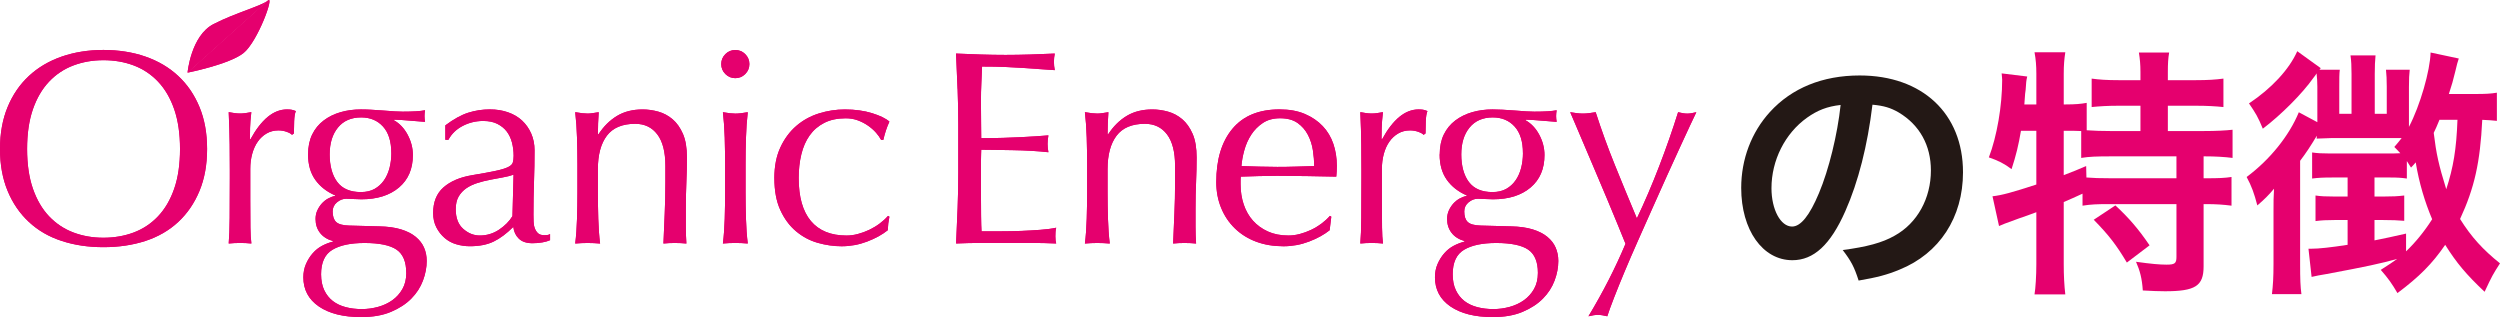 <?xml version="1.0" encoding="UTF-8"?>
<svg id="_レイヤー_2" data-name="レイヤー 2" xmlns="http://www.w3.org/2000/svg" viewBox="0 0 862.29 109.37">
  <defs>
    <style>
      .cls-1 {
        fill: #231815;
      }

      .cls-2 {
        fill: #e5006e;
      }
    </style>
  </defs>
  <g id="_レイヤー_1-2" data-name="レイヤー 1">
    <g>
      <path class="cls-1" d="M636.48,72.83c-5.13,11.61-10.89,16.92-18.27,16.92-10.26,0-17.64-10.44-17.64-24.93,0-9.9,3.51-19.17,9.9-26.19,7.56-8.28,18.18-12.6,30.96-12.6,21.6,0,35.64,13.14,35.64,33.39,0,15.57-8.1,27.99-21.87,33.57-4.32,1.8-7.83,2.7-14.13,3.78-1.53-4.77-2.61-6.75-5.49-10.53,8.28-1.08,13.68-2.52,17.91-4.95,7.83-4.32,12.51-12.87,12.51-22.5,0-8.64-3.87-15.66-11.07-19.98-2.79-1.62-5.13-2.34-9.09-2.7-1.71,14.13-4.86,26.55-9.36,36.72ZM623.25,40.61c-7.56,5.4-12.24,14.67-12.24,24.3,0,7.38,3.15,13.23,7.11,13.23,2.97,0,6.03-3.78,9.27-11.52,3.42-8.1,6.39-20.25,7.47-30.42-4.68.54-7.92,1.8-11.61,4.41Z"/>
      <path class="cls-2" d="M697.06,45.11c-.81,4.86-1.71,8.55-3.24,13.23-2.61-1.98-4.68-2.97-7.83-4.05,2.79-7.29,4.59-17.82,4.59-26.73,0-.54-.09-1.17-.18-2.25l8.82,1.08c-.36,1.62-.36,1.8-.54,4.59l-.18,1.35-.27,3.69h4.14v-10.62c0-2.7-.18-4.95-.63-7.38h10.62c-.36,2.34-.54,4.41-.54,7.38v10.62h.72c3.24,0,5.22-.18,7.2-.54v9.45c2.79.18,5.04.27,8.28.27h10.26v-8.73h-7.56c-3.69,0-6.57.18-9.27.45v-9.81c2.61.36,5.22.54,9.27.54h7.56v-2.79c0-2.61-.18-4.5-.54-6.75h10.44c-.36,2.07-.45,3.96-.45,6.66v2.88h9.72c4.05,0,6.75-.18,9.45-.54v9.81c-2.7-.27-5.58-.45-9.45-.45h-9.72v8.73h12.15c4.5,0,7.83-.18,10.17-.45v9.72c-2.79-.36-6.12-.54-9.45-.54h-.54v7.56h.81c4.32,0,6.57-.09,8.82-.45v9.9c-2.79-.36-5.22-.54-8.82-.54h-.81v21.51c0,6.75-2.88,8.55-13.32,8.55-1.53,0-4.86-.09-7.65-.27-.27-4.14-.99-6.84-2.34-9.9,5.13.72,8.1.99,10.53.99,2.88,0,3.42-.45,3.42-2.7v-18.18h-23.58c-3.78,0-5.94.09-8.82.54v-4.14c-2.52,1.17-4.14,1.89-6.48,2.88v21.42c0,3.96.18,7.38.54,10.44h-10.62c.36-2.07.63-6.39.63-10.44v-17.91c-2.16.81-4.14,1.53-6.03,2.16-4.77,1.71-5.85,2.16-6.84,2.61l-2.25-10.26c3.24-.36,6.84-1.35,15.12-4.05v-18.54h-5.31ZM711.81,60.41c3.51-1.35,4.68-1.8,7.74-3.15l.09,3.96c2.07.18,4.68.27,8.64.27h22.41v-7.56h-22.68c-4.77,0-7.47.09-10.17.54v-9.27c-1.98-.09-3.15-.09-4.59-.09h-1.44v15.3ZM729.63,70.85c4.59,4.23,8.01,8.19,11.79,13.77l-7.83,5.94c-3.6-6.03-6.21-9.45-11.43-14.76l7.47-4.95Z"/>
      <path class="cls-2" d="M861.21,41.69c-1.89-.18-2.61-.27-5.04-.36-.72,14.76-2.7,23.49-7.65,34.2,3.87,6.21,7.92,10.62,13.77,15.3-2.43,3.78-2.7,4.23-5.31,9.81-6.3-5.94-9.72-9.99-13.59-16.2-4.5,6.57-8.91,10.98-16.47,16.65-1.89-3.24-3.15-5.04-5.76-8.01,2.88-1.8,3.87-2.52,5.67-3.78-5.85,1.62-10.44,2.61-24.39,5.22-2.25.36-3.6.63-5.13.99l-1.08-9.72h.9c2.7,0,6.75-.45,12.6-1.35v-8.55h-4.5c-2.88,0-4.41.09-6.57.36v-8.82c1.71.27,3.6.36,6.66.36h4.41v-6.57h-5.31c-3.24,0-4.86.09-6.93.36v-9c1.71.27,3.51.36,6.21.36h19.08c2.25,0,3.78,0,5.13-.09-.81-.9-1.08-1.17-2.07-2.16,1.17-1.35,1.53-1.8,2.52-3.06h-24.39c-.9,0-3.33.09-4.95.18.09-.45.09-.54.09-.99-2.52,4.14-3.6,5.76-5.76,8.64v35.73c0,5.04.09,7.65.45,10.26h-10.17c.36-2.97.54-5.76.54-10.53v-18.27c0-2.88,0-4.77.18-7.56-1.89,2.25-3.33,3.69-5.76,5.76-1.08-4.14-1.98-6.66-3.69-9.81,8.01-5.94,14.67-14.22,18-22.32l6.39,3.42v-12.24c0-1.71-.09-3.06-.27-4.59q-.27.54-1.08,1.53c-3.87,5.49-11.16,12.78-17.46,17.55-1.62-3.96-2.43-5.31-4.77-8.73,7.74-5.13,13.86-11.7,16.65-18l8.1,5.85-.45.54h7.02c-.18,1.35-.18,3.15-.18,5.85v9.36h4.23v-13.77c0-2.61-.09-4.59-.36-6.39h8.64c-.18,1.89-.27,3.69-.27,6.39v13.77h4.14v-9.36c0-2.52-.09-4.05-.27-5.85h8.19c-.18,1.44-.27,3.24-.27,6.03v13.68c3.87-7.38,7.29-19.35,7.47-25.65l9.72,2.07c-.45,1.44-.63,1.89-1.17,4.32-.72,2.97-1.26,4.95-2.25,7.92h9.09c3.51,0,5.31-.09,7.47-.45v9.72ZM829.89,86.69c3.06-2.88,6.39-6.93,9-11.07-2.52-5.94-4.5-12.51-5.67-19.62-.63.72-.81.99-1.62,1.8-.72-1.08-.9-1.44-1.44-2.25v6.03c-1.89-.27-3.15-.36-5.76-.36h-5.4v6.57h2.97c3.24,0,5.04-.09,7.29-.36v8.73c-2.16-.18-4.23-.27-7.29-.27h-2.97v7.02c4.05-.81,5.76-1.17,10.89-2.34v6.12ZM841.41,41.33c-.9,2.16-1.26,3.06-1.98,4.5.9,7.38,1.71,10.98,4.32,19.44,2.43-7.47,3.51-13.77,3.87-23.94h-6.21Z"/>
    </g>
    <path class="cls-2" d="M0,51.38c0-5.4.87-10.22,2.62-14.45,1.75-4.23,4.2-7.81,7.35-10.73,3.15-2.93,6.92-5.15,11.3-6.68,4.39-1.52,9.19-2.29,14.4-2.29s10.11.76,14.5,2.29c4.39,1.53,8.16,3.75,11.3,6.68,3.15,2.93,5.59,6.5,7.34,10.73,1.75,4.23,2.62,9.04,2.62,14.45s-.87,10.22-2.62,14.45c-1.75,4.23-4.2,7.81-7.34,10.73-3.15,2.93-6.92,5.1-11.3,6.54-4.39,1.43-9.22,2.15-14.5,2.15s-10.02-.72-14.4-2.15c-4.39-1.43-8.16-3.61-11.3-6.54-3.15-2.92-5.6-6.5-7.35-10.73-1.75-4.23-2.62-9.04-2.62-14.45M62.09,51.38c0-5.28-.67-9.84-2-13.69-1.33-3.84-3.19-7.02-5.58-9.54-2.38-2.51-5.18-4.37-8.39-5.58-3.21-1.21-6.69-1.81-10.45-1.81s-7.14.61-10.35,1.81c-3.21,1.21-6.01,3.07-8.39,5.58-2.38,2.51-4.25,5.69-5.58,9.54-1.33,3.85-2,8.41-2,13.69s.67,9.84,2,13.69c1.34,3.85,3.2,7.03,5.58,9.54,2.39,2.51,5.18,4.37,8.39,5.58,3.21,1.21,6.66,1.81,10.35,1.81s7.23-.6,10.45-1.81c3.21-1.21,6.01-3.07,8.39-5.58,2.38-2.51,4.25-5.69,5.58-9.54,1.34-3.85,2-8.41,2-13.69"/>
    <path class="cls-2" d="M98.87,45.46c-.92-.32-1.86-.48-2.81-.48-1.53,0-2.89.35-4.1,1.05-1.21.7-2.23,1.64-3.05,2.82-.83,1.17-1.46,2.57-1.91,4.19-.45,1.62-.67,3.36-.67,5.2v10.49c0,4.26.01,7.52.05,9.78.03,2.26.14,4.09.33,5.48-1.27-.13-2.54-.19-3.82-.19-1.4,0-2.73.06-4.01.19.19-2.16.3-5.1.33-8.82.03-3.72.05-8.28.05-13.69v-3.05c0-2.48-.02-5.34-.05-8.59-.04-3.24-.14-6.96-.33-11.16.7.13,1.37.24,2,.33.63.09,1.3.14,2,.14.57,0,1.17-.05,1.81-.14.63-.1,1.3-.21,2-.33-.26,2.29-.4,4.1-.43,5.44-.03,1.34-.05,2.61-.05,3.82l.19.1c3.75-6.87,7.95-10.3,12.59-10.3.57,0,1.06.03,1.48.09.41.06.94.22,1.57.48-.32.76-.51,1.93-.57,3.48-.06,1.56-.09,2.97-.09,4.24l-.67.48c-.32-.38-.94-.73-1.86-1.05"/>
    <path class="cls-2" d="M106.26,53.28c0-2.67.48-4.97,1.43-6.91.95-1.94,2.27-3.54,3.96-4.82,1.68-1.27,3.62-2.23,5.82-2.86,2.19-.63,4.53-.95,7.01-.95,1.21,0,2.37.04,3.48.1,1.11.06,2.53.16,4.25.28,1.46.13,2.77.23,3.91.29,1.14.06,2.06.1,2.76.1,3.56,0,6.14-.16,7.73-.48-.06.32-.11.65-.14,1-.03.35-.05.68-.05,1s.01.65.05,1c.03.35.08.68.14,1-1.84-.13-3.64-.27-5.39-.43-1.75-.16-3.48-.27-5.2-.33l-.19.19c1.97,1.08,3.56,2.75,4.77,5.01,1.21,2.26,1.81,4.6,1.81,7.01,0,4.77-1.61,8.5-4.82,11.21-3.21,2.7-7.52,4.05-12.93,4.05-.89,0-1.76-.03-2.62-.09-.86-.06-1.73-.1-2.62-.1-1.15,0-2.21.41-3.2,1.24-.99.83-1.48,1.88-1.48,3.15,0,1.65.4,2.86,1.19,3.62.8.76,2.28,1.18,4.44,1.24,1.78.06,3.53.11,5.25.14,1.72.03,3.46.08,5.25.14,2.92.06,5.42.41,7.49,1.05,2.06.64,3.75,1.5,5.05,2.58,1.3,1.08,2.26,2.32,2.86,3.72.61,1.4.91,2.93.91,4.58,0,2.22-.43,4.48-1.29,6.77-.86,2.29-2.19,4.36-4.01,6.2-1.81,1.84-4.15,3.37-7.01,4.58-2.86,1.21-6.29,1.81-10.3,1.81-6.17,0-11.04-1.23-14.6-3.67-3.56-2.45-5.34-5.8-5.34-10.06,0-1.66.3-3.18.91-4.58.61-1.4,1.39-2.64,2.34-3.72.95-1.08,2.04-1.94,3.24-2.57,1.21-.64,2.45-1.11,3.72-1.43v-.19c-1.97-.57-3.47-1.53-4.48-2.86-1.02-1.33-1.52-2.92-1.52-4.77,0-1.08.2-2.06.62-2.96.41-.89.94-1.69,1.57-2.39.63-.7,1.37-1.27,2.19-1.72.83-.44,1.62-.73,2.39-.86v-.19c-2.93-1.27-5.22-3.07-6.87-5.39-1.65-2.32-2.48-5.23-2.48-8.73M140.12,94.11c0-3.81-1.11-6.48-3.34-8.01-2.23-1.52-5.91-2.29-11.06-2.29-4.77,0-8.46.78-11.06,2.34-2.61,1.56-3.91,4.37-3.91,8.44,0,2.16.37,4.01,1.1,5.53.73,1.52,1.72,2.76,2.96,3.72,1.24.95,2.72,1.65,4.44,2.1,1.72.45,3.56.67,5.53.67s3.78-.26,5.63-.76c1.84-.51,3.48-1.27,4.91-2.29,1.43-1.02,2.59-2.3,3.48-3.86.89-1.56,1.34-3.42,1.34-5.58M134.97,52.81c0-4.01-.95-7.06-2.86-9.16-1.91-2.1-4.42-3.15-7.53-3.15-3.43,0-6.11,1.16-8.01,3.48-1.91,2.32-2.86,5.42-2.86,9.3s.87,7.17,2.62,9.49c1.75,2.32,4.47,3.48,8.16,3.48,1.84,0,3.42-.37,4.72-1.1,1.3-.73,2.38-1.72,3.24-2.96.86-1.24,1.49-2.67,1.91-4.29.41-1.62.62-3.32.62-5.1"/>
    <path class="cls-2" d="M153.57,43.27c2.86-2.16,5.5-3.62,7.92-4.39,2.41-.76,4.89-1.15,7.44-1.15,2.29,0,4.39.33,6.29,1,1.91.67,3.53,1.62,4.86,2.86s2.38,2.73,3.15,4.48c.76,1.75,1.15,3.67,1.15,5.77,0,3.62-.06,7.23-.19,10.82-.13,3.59-.19,7.39-.19,11.4,0,.76.01,1.57.05,2.43.03.86.17,1.62.43,2.29.25.67.62,1.22,1.1,1.67.48.45,1.19.67,2.15.67.32,0,.65-.02,1-.05.35-.03.68-.14,1-.33v2.1c-.7.32-1.57.57-2.62.76-1.05.19-2.21.29-3.48.29-2.04,0-3.59-.53-4.67-1.58-1.08-1.05-1.72-2.4-1.91-4.05-2.29,2.29-4.55,3.97-6.77,5.05-2.23,1.08-4.96,1.62-8.2,1.62-1.59,0-3.15-.22-4.67-.67-1.53-.44-2.88-1.17-4.05-2.19-1.18-1.02-2.13-2.24-2.86-3.67-.73-1.43-1.1-3.07-1.1-4.91,0-3.81,1.19-6.77,3.58-8.87,2.39-2.1,5.68-3.5,9.87-4.2,3.43-.57,6.12-1.06,8.06-1.48,1.94-.41,3.37-.84,4.29-1.29.92-.44,1.48-.97,1.67-1.57.19-.61.29-1.38.29-2.34,0-1.59-.19-3.12-.57-4.58-.38-1.46-.98-2.73-1.81-3.82-.83-1.08-1.91-1.95-3.24-2.62-1.33-.67-2.96-1-4.86-1-2.54,0-4.91.57-7.11,1.72-2.19,1.15-3.83,2.74-4.91,4.77h-1.05v-4.96ZM177.13,60.25c-1.08.38-2.34.7-3.77.95-1.43.26-2.88.52-4.34.81-1.46.29-2.91.65-4.34,1.1-1.43.45-2.7,1.05-3.82,1.81-1.11.76-2,1.72-2.67,2.86-.67,1.15-1,2.61-1,4.39,0,2.99.86,5.25,2.58,6.77s3.62,2.29,5.72,2.29c2.41,0,4.63-.67,6.63-2,2-1.34,3.54-2.89,4.63-4.67l.38-14.31Z"/>
    <path class="cls-2" d="M226.73,46.37c-1.84-2.45-4.39-3.67-7.63-3.67-4.45,0-7.71,1.37-9.78,4.1-2.07,2.73-3.1,6.58-3.1,11.54v8.11c0,2.86.05,5.87.14,9.02.1,3.15.3,5.99.62,8.53-1.46-.13-2.89-.19-4.29-.19s-2.83.06-4.29.19c.32-2.54.52-5.39.62-8.53.09-3.15.14-6.15.14-9.02v-9.92c0-2.86-.05-5.87-.14-9.02-.1-3.15-.3-6.09-.62-8.82,1.78.32,3.21.48,4.29.48.51,0,1.06-.05,1.67-.14.6-.1,1.32-.21,2.15-.33-.19,2.54-.28,5.09-.28,7.63h.19c1.78-2.73,3.91-4.85,6.39-6.34,2.48-1.5,5.44-2.24,8.87-2.24,1.78,0,3.58.26,5.39.76,1.81.51,3.45,1.38,4.91,2.62,1.46,1.24,2.65,2.93,3.58,5.05.92,2.13,1.38,4.85,1.38,8.16,0,2.73-.06,5.55-.19,8.44-.13,2.89-.19,5.96-.19,9.2v6.2c0,1.02.01,2.02.05,3.01.03.99.08,1.92.14,2.81-1.27-.13-2.61-.19-4.01-.19s-2.64.06-3.91.19c.13-3.3.27-6.71.43-10.2.16-3.5.24-7.09.24-10.78v-5.82c0-4.77-.92-8.38-2.77-10.83"/>
    <path class="cls-2" d="M248.76,22.1c0-1.34.48-2.48,1.43-3.43.95-.95,2.1-1.43,3.43-1.43s2.48.48,3.43,1.43c.95.95,1.43,2.1,1.43,3.43s-.48,2.48-1.43,3.43c-.95.95-2.1,1.43-3.43,1.43s-2.48-.48-3.43-1.43c-.95-.95-1.43-2.1-1.43-3.43M250.1,56.53c0-2.86-.05-5.87-.14-9.01s-.3-6.09-.62-8.82c1.78.32,3.21.48,4.29.48s2.51-.16,4.29-.48c-.32,2.73-.52,5.68-.62,8.82-.1,3.15-.14,6.15-.14,9.01v9.92c0,2.86.05,5.86.14,9.01.09,3.15.3,5.99.62,8.53-1.46-.13-2.89-.19-4.29-.19s-2.83.06-4.29.19c.32-2.54.52-5.39.62-8.53.1-3.15.14-6.15.14-9.01v-9.92Z"/>
    <path class="cls-2" d="M267.08,61.49c0-4.13.7-7.69,2.1-10.68s3.23-5.45,5.49-7.39c2.26-1.94,4.85-3.37,7.77-4.29,2.93-.92,5.91-1.38,8.97-1.38,3.5,0,6.63.43,9.4,1.29,2.76.86,4.75,1.83,5.96,2.91-.45.95-.84,1.96-1.19,3-.35,1.05-.65,2.15-.91,3.29h-.76c-.44-.83-1.05-1.67-1.81-2.53-.76-.86-1.67-1.65-2.72-2.38-1.05-.73-2.21-1.34-3.48-1.81-1.27-.48-2.67-.72-4.2-.72-2.86,0-5.33.52-7.39,1.57-2.07,1.05-3.75,2.5-5.06,4.34-1.3,1.84-2.26,4.02-2.86,6.53-.61,2.51-.91,5.23-.91,8.16,0,6.55,1.4,11.49,4.2,14.83,2.8,3.34,6.9,5.01,12.3,5.01,1.27,0,2.58-.17,3.91-.53,1.34-.35,2.64-.83,3.91-1.43,1.27-.61,2.47-1.32,3.58-2.15,1.11-.83,2.08-1.72,2.91-2.67l.48.28c-.32,1.53-.51,3.08-.57,4.67-1.91,1.53-4.28,2.83-7.11,3.91-2.83,1.08-5.77,1.62-8.82,1.62-2.73,0-5.49-.4-8.25-1.19-2.77-.79-5.26-2.13-7.49-4.01-2.23-1.87-4.02-4.31-5.39-7.3-1.37-2.99-2.05-6.64-2.05-10.97"/>
    <path class="cls-2" d="M330.27,30.68c-.16-4.07-.33-8.14-.52-12.21,2.86.13,5.71.24,8.54.33,2.83.09,5.68.14,8.54.14s5.69-.05,8.49-.14c2.79-.1,5.63-.21,8.49-.33-.19.95-.29,1.91-.29,2.86s.1,1.91.29,2.86c-2.03-.13-3.89-.25-5.58-.38s-3.47-.25-5.34-.38c-1.88-.13-3.93-.24-6.15-.33-2.23-.1-4.9-.15-8.01-.15-.06,2.04-.14,3.98-.24,5.82-.1,1.85-.14,3.94-.14,6.29,0,2.48.01,4.9.05,7.25.03,2.35.05,4.13.05,5.34,2.8,0,5.31-.03,7.54-.1,2.23-.06,4.26-.14,6.1-.24,1.84-.1,3.54-.19,5.1-.29,1.55-.1,3.04-.2,4.43-.33-.19.95-.29,1.94-.29,2.96,0,.95.1,1.91.29,2.86-1.66-.19-3.58-.35-5.77-.48-2.19-.13-4.39-.21-6.58-.24-2.2-.03-4.26-.06-6.2-.1-1.94-.03-3.48-.05-4.62-.05,0,.57-.02,1.19-.05,1.86-.03.67-.05,1.51-.05,2.53v9.44c0,3.62.01,6.61.05,8.97.03,2.35.08,4.14.15,5.34h6.68c2.42,0,4.79-.05,7.11-.14,2.32-.1,4.51-.22,6.58-.38,2.07-.16,3.87-.39,5.39-.72-.13.45-.21.94-.24,1.48-.03.54-.05,1.03-.05,1.48,0,1.02.09,1.84.28,2.48-2.86-.13-5.71-.19-8.54-.19h-17.31c-2.86,0-5.76.06-8.68.19.19-4.07.36-8.12.52-12.16.16-4.04.24-8.15.24-12.35v-16.41c0-4.2-.08-8.33-.24-12.4"/>
    <path class="cls-2" d="M402.53,46.37c-1.84-2.45-4.39-3.67-7.63-3.67-4.45,0-7.71,1.37-9.78,4.1-2.07,2.73-3.1,6.58-3.1,11.54v8.11c0,2.86.05,5.87.14,9.02.1,3.15.3,5.99.62,8.53-1.46-.13-2.89-.19-4.29-.19s-2.83.06-4.29.19c.32-2.54.53-5.39.62-8.53.1-3.15.15-6.15.15-9.02v-9.92c0-2.86-.05-5.87-.15-9.02-.09-3.15-.3-6.09-.62-8.82,1.78.32,3.21.48,4.29.48.51,0,1.06-.05,1.67-.14.61-.1,1.32-.21,2.15-.33-.19,2.54-.28,5.09-.28,7.63h.19c1.78-2.73,3.91-4.85,6.39-6.34,2.48-1.5,5.44-2.24,8.87-2.24,1.78,0,3.58.26,5.39.76,1.81.51,3.45,1.38,4.91,2.62,1.46,1.24,2.65,2.93,3.58,5.05.92,2.13,1.38,4.85,1.38,8.16,0,2.73-.06,5.55-.19,8.44-.13,2.89-.19,5.96-.19,9.2v6.2c0,1.02.01,2.02.05,3.01.03.99.08,1.92.14,2.81-1.27-.13-2.61-.19-4.01-.19s-2.64.06-3.91.19c.13-3.3.27-6.71.43-10.2.16-3.5.24-7.09.24-10.78v-5.82c0-4.77-.92-8.38-2.77-10.83"/>
    <path class="cls-2" d="M419.51,62.82c0-7.82,1.86-13.96,5.58-18.41,3.72-4.45,9.14-6.68,16.26-6.68,3.37,0,6.28.53,8.73,1.58,2.45,1.05,4.5,2.45,6.16,4.2,1.65,1.75,2.87,3.8,3.67,6.15.79,2.35,1.19,4.86,1.19,7.54,0,.63-.02,1.26-.05,1.86-.03.61-.08,1.23-.14,1.86-3.43-.06-6.84-.13-10.21-.19-3.37-.06-6.77-.09-10.21-.09-2.1,0-4.18.03-6.25.09-2.07.07-4.15.13-6.25.19-.06.32-.09.8-.09,1.43v1.24c0,2.48.37,4.8,1.09,6.96.73,2.16,1.8,4.02,3.2,5.58s3.11,2.8,5.15,3.72c2.03.92,4.39,1.38,7.06,1.38,1.27,0,2.58-.17,3.91-.52,1.34-.35,2.64-.83,3.91-1.43,1.27-.6,2.46-1.32,3.58-2.15,1.11-.83,2.08-1.72,2.91-2.67l.48.28-.57,4.67c-1.91,1.52-4.28,2.83-7.11,3.91-2.83,1.08-5.77,1.62-8.82,1.62-3.43,0-6.57-.52-9.39-1.57-2.83-1.05-5.28-2.58-7.35-4.58-2.06-2-3.66-4.37-4.77-7.11-1.12-2.73-1.67-5.69-1.67-8.87M441.54,40.79c-2.35,0-4.34.54-5.96,1.62-1.62,1.08-2.96,2.43-4.01,4.05-1.05,1.62-1.85,3.4-2.38,5.34-.54,1.94-.87,3.77-1,5.48,1.97.07,4.02.13,6.15.19,2.13.06,4.21.1,6.25.1s4.23-.03,6.39-.1c2.16-.06,4.26-.13,6.29-.19,0-1.72-.14-3.53-.43-5.43-.29-1.91-.86-3.69-1.72-5.34-.86-1.65-2.05-3.02-3.58-4.1-1.53-1.08-3.53-1.62-6.01-1.62"/>
    <path class="cls-2" d="M489.19,45.46c-.93-.32-1.86-.48-2.82-.48-1.53,0-2.9.35-4.1,1.05-1.21.7-2.23,1.64-3.05,2.82-.83,1.17-1.46,2.57-1.91,4.19-.44,1.62-.67,3.36-.67,5.2v10.49c0,4.26.01,7.52.05,9.78.03,2.26.14,4.09.33,5.48-1.27-.13-2.54-.19-3.82-.19-1.4,0-2.73.06-4.01.19.19-2.16.3-5.1.33-8.82.03-3.72.05-8.28.05-13.69v-3.05c0-2.48-.02-5.34-.05-8.59-.03-3.24-.14-6.96-.33-11.16.7.13,1.37.24,2,.33.64.09,1.3.14,2,.14.57,0,1.18-.05,1.81-.14.63-.1,1.3-.21,2-.33-.26,2.29-.4,4.1-.43,5.44-.03,1.34-.05,2.61-.05,3.82l.19.1c3.75-6.87,7.95-10.3,12.59-10.3.57,0,1.06.03,1.48.09.41.06.94.22,1.57.48-.32.76-.51,1.93-.57,3.48-.06,1.56-.09,2.97-.09,4.24l-.67.48c-.32-.38-.94-.73-1.86-1.05"/>
    <path class="cls-2" d="M496.58,53.28c0-2.67.48-4.97,1.43-6.91.95-1.94,2.27-3.54,3.96-4.82,1.69-1.27,3.62-2.23,5.82-2.86,2.19-.63,4.53-.95,7.01-.95,1.2,0,2.37.04,3.48.1,1.11.06,2.52.16,4.24.28,1.46.13,2.77.23,3.91.29,1.15.06,2.07.1,2.77.1,3.56,0,6.13-.16,7.72-.48-.06.32-.11.65-.14,1-.03.35-.05.68-.05,1s.01.65.05,1c.03.35.08.68.14,1-1.84-.13-3.64-.27-5.39-.43-1.75-.16-3.48-.27-5.2-.33l-.19.19c1.97,1.08,3.56,2.75,4.77,5.01,1.21,2.26,1.81,4.6,1.81,7.01,0,4.77-1.61,8.5-4.82,11.21-3.21,2.7-7.52,4.05-12.93,4.05-.89,0-1.76-.03-2.62-.09-.86-.06-1.73-.1-2.62-.1-1.15,0-2.21.41-3.2,1.24-.99.83-1.48,1.88-1.48,3.15,0,1.65.39,2.86,1.19,3.62.79.76,2.27,1.18,4.44,1.24,1.78.06,3.53.11,5.25.14,1.72.03,3.47.08,5.25.14,2.93.06,5.42.41,7.49,1.05,2.06.64,3.75,1.5,5.05,2.58,1.3,1.08,2.26,2.32,2.86,3.72.6,1.4.91,2.93.91,4.58,0,2.22-.43,4.48-1.29,6.77-.86,2.29-2.19,4.36-4.01,6.2-1.81,1.84-4.15,3.37-7.01,4.58-2.86,1.21-6.29,1.81-10.3,1.81-6.17,0-11.03-1.23-14.6-3.67-3.56-2.45-5.34-5.8-5.34-10.06,0-1.66.3-3.18.9-4.58.61-1.4,1.39-2.64,2.34-3.72.95-1.08,2.03-1.94,3.24-2.57,1.21-.64,2.45-1.11,3.72-1.43v-.19c-1.97-.57-3.47-1.53-4.48-2.86-1.02-1.33-1.53-2.92-1.53-4.77,0-1.08.21-2.06.62-2.96.41-.89.94-1.69,1.57-2.39.64-.7,1.37-1.27,2.19-1.72.83-.44,1.62-.73,2.39-.86v-.19c-2.93-1.27-5.22-3.07-6.87-5.39-1.65-2.32-2.48-5.23-2.48-8.73M530.44,94.11c0-3.81-1.11-6.48-3.34-8.01-2.23-1.52-5.92-2.29-11.06-2.29-4.77,0-8.46.78-11.07,2.34-2.61,1.56-3.91,4.37-3.91,8.44,0,2.16.36,4.01,1.1,5.53.73,1.52,1.72,2.76,2.95,3.72,1.24.95,2.72,1.65,4.44,2.1,1.72.45,3.56.67,5.53.67s3.78-.26,5.63-.76c1.84-.51,3.48-1.27,4.91-2.29,1.43-1.02,2.59-2.3,3.48-3.86.89-1.56,1.34-3.42,1.34-5.58M525.28,52.81c0-4.01-.95-7.06-2.86-9.16-1.91-2.1-4.42-3.15-7.53-3.15-3.43,0-6.1,1.16-8.01,3.48-1.91,2.32-2.86,5.42-2.86,9.3s.87,7.17,2.62,9.49c1.75,2.32,4.46,3.48,8.16,3.48,1.84,0,3.42-.37,4.72-1.1,1.3-.73,2.38-1.72,3.24-2.96s1.5-2.67,1.91-4.29c.41-1.62.62-3.32.62-5.1"/>
    <path class="cls-2" d="M560.67,84.09c-.7-1.72-1.61-3.94-2.72-6.68-1.11-2.73-2.31-5.61-3.58-8.63-1.27-3.02-2.58-6.1-3.91-9.25-1.34-3.15-2.59-6.1-3.77-8.87-1.18-2.77-2.21-5.2-3.1-7.29-.89-2.1-1.56-3.66-2-4.67.83.13,1.59.24,2.29.33.7.09,1.4.14,2.1.14s1.4-.05,2.1-.14c.7-.1,1.46-.21,2.29-.33,1.97,6.1,4.16,12.15,6.58,18.12,2.42,5.98,4.96,12.15,7.63,18.5,2.67-5.59,5.23-11.57,7.68-17.93,2.45-6.36,4.63-12.59,6.54-18.69,1.27.32,2.32.48,3.14.48s1.88-.16,3.15-.48c-.45.89-1.16,2.4-2.15,4.53-.99,2.13-2.16,4.67-3.53,7.63-1.37,2.96-2.86,6.23-4.48,9.82-1.62,3.59-3.27,7.28-4.96,11.07-1.69,3.78-3.36,7.53-5.01,11.25-1.66,3.72-3.18,7.25-4.58,10.59-1.4,3.34-2.62,6.36-3.67,9.06-1.05,2.7-1.83,4.85-2.34,6.44-1.27-.32-2.35-.48-3.24-.48s-1.97.16-3.25.48c5.02-8.33,9.28-16.66,12.78-24.99"/>
    <path class="cls-2" d="M92.44.16c2.32-1.93-3.57,14.22-8.45,18.13-4.88,3.91-19.3,6.77-19.3,6.77"/>
    <path class="cls-2" d="M64.69,25.06s1.16-12.76,8.97-16.76c7.81-4,16.46-6.2,18.78-8.14"/>
    <path class="cls-2" d="M0,51.38c0-5.4.87-10.22,2.62-14.45,1.75-4.23,4.2-7.81,7.35-10.73,3.15-2.93,6.92-5.15,11.3-6.68,4.39-1.52,9.19-2.29,14.4-2.29s10.11.76,14.5,2.29c4.39,1.53,8.16,3.75,11.3,6.68,3.15,2.93,5.59,6.5,7.34,10.73,1.75,4.23,2.62,9.04,2.62,14.45s-.87,10.22-2.62,14.45c-1.75,4.23-4.2,7.81-7.34,10.73-3.15,2.93-6.92,5.1-11.3,6.54-4.39,1.43-9.22,2.15-14.5,2.15s-10.02-.72-14.4-2.15c-4.39-1.43-8.16-3.61-11.3-6.54-3.15-2.92-5.6-6.5-7.35-10.73-1.75-4.23-2.62-9.04-2.62-14.45M62.09,51.38c0-5.28-.67-9.84-2-13.69-1.33-3.84-3.19-7.02-5.58-9.54-2.38-2.51-5.18-4.37-8.39-5.58-3.21-1.21-6.69-1.81-10.45-1.81s-7.14.61-10.35,1.81c-3.21,1.21-6.01,3.07-8.39,5.58-2.38,2.51-4.25,5.69-5.58,9.54-1.33,3.85-2,8.41-2,13.69s.67,9.84,2,13.69c1.34,3.85,3.2,7.03,5.58,9.54,2.39,2.51,5.18,4.37,8.39,5.58,3.21,1.21,6.66,1.81,10.35,1.81s7.23-.6,10.45-1.81c3.21-1.21,6.01-3.07,8.39-5.58,2.38-2.51,4.25-5.69,5.58-9.54,1.34-3.85,2-8.41,2-13.69"/>
    <path class="cls-2" d="M98.87,45.46c-.92-.32-1.86-.48-2.81-.48-1.53,0-2.89.35-4.1,1.05-1.21.7-2.23,1.64-3.05,2.82-.83,1.17-1.46,2.57-1.91,4.19-.45,1.62-.67,3.36-.67,5.2v10.49c0,4.26.01,7.52.05,9.78.03,2.26.14,4.09.33,5.48-1.27-.13-2.54-.19-3.82-.19-1.4,0-2.73.06-4.01.19.19-2.16.3-5.1.33-8.82.03-3.72.05-8.28.05-13.69v-3.05c0-2.48-.02-5.34-.05-8.59-.04-3.24-.14-6.96-.33-11.16.7.13,1.37.24,2,.33.63.09,1.3.14,2,.14.57,0,1.17-.05,1.81-.14.63-.1,1.3-.21,2-.33-.26,2.29-.4,4.1-.43,5.44-.03,1.34-.05,2.61-.05,3.82l.19.1c3.75-6.87,7.95-10.3,12.59-10.3.57,0,1.06.03,1.48.09.41.06.94.22,1.57.48-.32.76-.51,1.93-.57,3.48-.06,1.56-.09,2.97-.09,4.24l-.67.48c-.32-.38-.94-.73-1.86-1.05"/>
    <path class="cls-2" d="M106.26,53.28c0-2.67.48-4.97,1.43-6.91.95-1.94,2.27-3.54,3.96-4.82,1.68-1.27,3.62-2.23,5.82-2.86,2.19-.63,4.53-.95,7.01-.95,1.21,0,2.37.04,3.48.1,1.11.06,2.53.16,4.25.28,1.46.13,2.77.23,3.91.29,1.14.06,2.06.1,2.76.1,3.56,0,6.14-.16,7.73-.48-.06.32-.11.65-.14,1-.03.35-.05.68-.05,1s.01.65.05,1c.03.35.08.68.14,1-1.84-.13-3.64-.27-5.39-.43-1.75-.16-3.48-.27-5.2-.33l-.19.19c1.97,1.08,3.56,2.75,4.77,5.01,1.21,2.26,1.81,4.6,1.81,7.01,0,4.77-1.61,8.5-4.82,11.21-3.21,2.7-7.52,4.05-12.93,4.05-.89,0-1.76-.03-2.62-.09-.86-.06-1.73-.1-2.62-.1-1.15,0-2.21.41-3.2,1.24-.99.83-1.48,1.88-1.48,3.15,0,1.65.4,2.86,1.19,3.62.8.76,2.28,1.18,4.44,1.24,1.78.06,3.53.11,5.25.14,1.72.03,3.46.08,5.25.14,2.92.06,5.42.41,7.49,1.05,2.06.64,3.75,1.5,5.05,2.58,1.3,1.08,2.26,2.32,2.86,3.72.61,1.4.91,2.93.91,4.58,0,2.22-.43,4.48-1.29,6.77-.86,2.29-2.19,4.36-4.01,6.2-1.81,1.84-4.15,3.37-7.01,4.58-2.86,1.21-6.29,1.81-10.3,1.81-6.17,0-11.04-1.23-14.6-3.67-3.56-2.45-5.34-5.8-5.34-10.06,0-1.66.3-3.18.91-4.58.61-1.4,1.39-2.64,2.34-3.72.95-1.08,2.04-1.94,3.24-2.57,1.21-.64,2.45-1.11,3.72-1.43v-.19c-1.97-.57-3.47-1.53-4.48-2.86-1.02-1.33-1.52-2.92-1.52-4.77,0-1.08.2-2.06.62-2.96.41-.89.94-1.69,1.57-2.39.63-.7,1.37-1.27,2.19-1.72.83-.44,1.62-.73,2.39-.86v-.19c-2.93-1.27-5.22-3.07-6.87-5.39-1.65-2.32-2.48-5.23-2.48-8.73M140.12,94.11c0-3.81-1.11-6.48-3.34-8.01-2.23-1.52-5.91-2.29-11.06-2.29-4.77,0-8.46.78-11.06,2.34-2.61,1.56-3.91,4.37-3.91,8.44,0,2.16.37,4.01,1.1,5.53.73,1.52,1.72,2.76,2.96,3.72,1.24.95,2.72,1.65,4.44,2.1,1.72.45,3.56.67,5.53.67s3.78-.26,5.63-.76c1.84-.51,3.48-1.27,4.91-2.29,1.43-1.02,2.59-2.3,3.48-3.86.89-1.56,1.34-3.42,1.34-5.58M134.97,52.81c0-4.01-.95-7.06-2.86-9.16-1.91-2.1-4.42-3.15-7.53-3.15-3.43,0-6.11,1.16-8.01,3.48-1.91,2.32-2.86,5.42-2.86,9.3s.87,7.17,2.62,9.49c1.75,2.32,4.47,3.48,8.16,3.48,1.84,0,3.42-.37,4.72-1.1,1.3-.73,2.38-1.72,3.24-2.96.86-1.24,1.49-2.67,1.91-4.29.41-1.62.62-3.32.62-5.1"/>
    <path class="cls-2" d="M153.57,43.27c2.86-2.16,5.5-3.62,7.92-4.39,2.41-.76,4.89-1.15,7.44-1.15,2.29,0,4.39.33,6.29,1,1.91.67,3.53,1.62,4.86,2.86s2.38,2.73,3.15,4.48c.76,1.75,1.15,3.67,1.15,5.77,0,3.62-.06,7.23-.19,10.82-.13,3.59-.19,7.39-.19,11.4,0,.76.01,1.57.05,2.43.03.86.17,1.62.43,2.29.25.67.62,1.22,1.1,1.67.48.45,1.19.67,2.15.67.32,0,.65-.02,1-.05.35-.03.68-.14,1-.33v2.1c-.7.32-1.57.57-2.62.76-1.05.19-2.21.29-3.48.29-2.04,0-3.59-.53-4.67-1.58-1.08-1.05-1.72-2.4-1.91-4.05-2.29,2.29-4.55,3.97-6.77,5.05-2.23,1.08-4.96,1.62-8.2,1.62-1.59,0-3.15-.22-4.67-.67-1.53-.44-2.88-1.17-4.05-2.19-1.18-1.02-2.13-2.24-2.86-3.67-.73-1.43-1.1-3.07-1.1-4.91,0-3.81,1.19-6.77,3.58-8.87,2.39-2.1,5.68-3.5,9.87-4.2,3.43-.57,6.12-1.06,8.06-1.48,1.94-.41,3.37-.84,4.29-1.29.92-.44,1.48-.97,1.67-1.57.19-.61.29-1.38.29-2.34,0-1.59-.19-3.12-.57-4.58-.38-1.46-.98-2.73-1.81-3.82-.83-1.08-1.91-1.95-3.24-2.62-1.33-.67-2.96-1-4.86-1-2.54,0-4.91.57-7.11,1.72-2.19,1.15-3.83,2.74-4.91,4.77h-1.05v-4.96ZM177.13,60.25c-1.08.38-2.34.7-3.77.95-1.43.26-2.88.52-4.34.81-1.46.29-2.91.65-4.34,1.1-1.43.45-2.7,1.05-3.82,1.81-1.11.76-2,1.72-2.67,2.86-.67,1.15-1,2.61-1,4.39,0,2.99.86,5.25,2.58,6.77s3.62,2.29,5.72,2.29c2.41,0,4.63-.67,6.63-2,2-1.34,3.54-2.89,4.63-4.67l.38-14.31Z"/>
    <path class="cls-2" d="M226.73,46.37c-1.84-2.45-4.39-3.67-7.63-3.67-4.45,0-7.71,1.37-9.78,4.1-2.07,2.73-3.1,6.58-3.1,11.54v8.11c0,2.86.05,5.87.14,9.02.1,3.15.3,5.99.62,8.53-1.46-.13-2.89-.19-4.29-.19s-2.83.06-4.29.19c.32-2.54.52-5.39.62-8.53.09-3.15.14-6.15.14-9.02v-9.92c0-2.86-.05-5.87-.14-9.02-.1-3.15-.3-6.09-.62-8.82,1.78.32,3.21.48,4.29.48.51,0,1.06-.05,1.67-.14.6-.1,1.32-.21,2.15-.33-.19,2.54-.28,5.09-.28,7.63h.19c1.78-2.73,3.91-4.85,6.39-6.34,2.48-1.5,5.44-2.24,8.87-2.24,1.78,0,3.58.26,5.39.76,1.81.51,3.45,1.38,4.91,2.62,1.46,1.24,2.65,2.93,3.58,5.05.92,2.13,1.38,4.85,1.38,8.16,0,2.73-.06,5.55-.19,8.44-.13,2.89-.19,5.96-.19,9.2v6.2c0,1.02.01,2.02.05,3.01.03.99.08,1.92.14,2.81-1.27-.13-2.61-.19-4.01-.19s-2.64.06-3.91.19c.13-3.3.27-6.71.43-10.2.16-3.5.24-7.09.24-10.78v-5.82c0-4.77-.92-8.38-2.77-10.83"/>
    <path class="cls-2" d="M248.76,22.1c0-1.34.48-2.48,1.43-3.43.95-.95,2.1-1.43,3.43-1.43s2.48.48,3.43,1.43c.95.95,1.43,2.1,1.43,3.43s-.48,2.48-1.43,3.43c-.95.95-2.1,1.43-3.43,1.43s-2.48-.48-3.43-1.43c-.95-.95-1.43-2.1-1.43-3.43M250.1,56.53c0-2.86-.05-5.87-.14-9.01s-.3-6.09-.62-8.82c1.78.32,3.21.48,4.29.48s2.51-.16,4.29-.48c-.32,2.73-.52,5.68-.62,8.82-.1,3.15-.14,6.15-.14,9.01v9.92c0,2.86.05,5.86.14,9.01.09,3.15.3,5.99.62,8.53-1.46-.13-2.89-.19-4.29-.19s-2.83.06-4.29.19c.32-2.54.52-5.39.62-8.53.1-3.15.14-6.15.14-9.01v-9.92Z"/>
    <path class="cls-2" d="M267.08,61.49c0-4.13.7-7.69,2.1-10.68s3.23-5.45,5.49-7.39c2.26-1.94,4.85-3.37,7.77-4.29,2.93-.92,5.91-1.38,8.97-1.38,3.5,0,6.63.43,9.4,1.29,2.76.86,4.75,1.83,5.96,2.91-.45.95-.84,1.96-1.19,3-.35,1.05-.65,2.15-.91,3.29h-.76c-.44-.83-1.05-1.67-1.81-2.53-.76-.86-1.67-1.65-2.72-2.38-1.05-.73-2.21-1.34-3.48-1.81-1.27-.48-2.67-.72-4.2-.72-2.86,0-5.33.52-7.39,1.57-2.07,1.05-3.75,2.5-5.06,4.34-1.3,1.84-2.26,4.02-2.86,6.53-.61,2.51-.91,5.23-.91,8.16,0,6.55,1.4,11.49,4.2,14.83,2.8,3.34,6.9,5.01,12.3,5.01,1.27,0,2.58-.17,3.91-.53,1.34-.35,2.64-.83,3.91-1.43,1.27-.61,2.47-1.32,3.58-2.15,1.11-.83,2.08-1.72,2.91-2.67l.48.28c-.32,1.53-.51,3.08-.57,4.67-1.91,1.53-4.28,2.83-7.11,3.91-2.83,1.08-5.77,1.62-8.82,1.62-2.73,0-5.49-.4-8.25-1.19-2.77-.79-5.26-2.13-7.49-4.01-2.23-1.87-4.02-4.31-5.39-7.3-1.37-2.99-2.05-6.64-2.05-10.97"/>
    <path class="cls-2" d="M330.27,30.68c-.16-4.07-.33-8.14-.52-12.21,2.86.13,5.71.24,8.54.33,2.83.09,5.68.14,8.54.14s5.69-.05,8.49-.14c2.79-.1,5.63-.21,8.49-.33-.19.95-.29,1.91-.29,2.86s.1,1.91.29,2.86c-2.03-.13-3.89-.25-5.58-.38s-3.47-.25-5.34-.38c-1.88-.13-3.93-.24-6.15-.33-2.23-.1-4.9-.15-8.01-.15-.06,2.04-.14,3.98-.24,5.82-.1,1.85-.14,3.94-.14,6.29,0,2.48.01,4.9.05,7.25.03,2.35.05,4.13.05,5.34,2.8,0,5.31-.03,7.54-.1,2.23-.06,4.26-.14,6.1-.24,1.84-.1,3.54-.19,5.1-.29,1.55-.1,3.04-.2,4.43-.33-.19.95-.29,1.94-.29,2.96,0,.95.1,1.91.29,2.86-1.66-.19-3.58-.35-5.77-.48-2.19-.13-4.39-.21-6.58-.24-2.2-.03-4.26-.06-6.2-.1-1.94-.03-3.48-.05-4.62-.05,0,.57-.02,1.19-.05,1.86-.03.67-.05,1.51-.05,2.53v9.44c0,3.62.01,6.61.05,8.97.03,2.35.08,4.14.15,5.34h6.68c2.42,0,4.79-.05,7.11-.14,2.32-.1,4.51-.22,6.58-.38,2.07-.16,3.87-.39,5.39-.72-.13.45-.21.94-.24,1.48-.03.54-.05,1.03-.05,1.48,0,1.02.09,1.84.28,2.48-2.86-.13-5.71-.19-8.54-.19h-17.31c-2.86,0-5.76.06-8.68.19.19-4.07.36-8.12.52-12.16.16-4.04.24-8.15.24-12.35v-16.41c0-4.2-.08-8.33-.24-12.4"/>
    <path class="cls-2" d="M402.53,46.37c-1.84-2.45-4.39-3.67-7.63-3.67-4.45,0-7.71,1.37-9.78,4.1-2.07,2.73-3.1,6.58-3.1,11.54v8.11c0,2.86.05,5.87.14,9.02.1,3.15.3,5.99.62,8.53-1.46-.13-2.89-.19-4.29-.19s-2.83.06-4.29.19c.32-2.54.53-5.39.62-8.53.1-3.15.15-6.15.15-9.02v-9.92c0-2.86-.05-5.87-.15-9.02-.09-3.15-.3-6.09-.62-8.82,1.78.32,3.21.48,4.29.48.51,0,1.06-.05,1.67-.14.61-.1,1.32-.21,2.15-.33-.19,2.54-.28,5.09-.28,7.63h.19c1.78-2.73,3.91-4.85,6.39-6.34,2.48-1.5,5.44-2.24,8.87-2.24,1.78,0,3.58.26,5.39.76,1.81.51,3.45,1.38,4.91,2.62,1.46,1.24,2.65,2.93,3.58,5.05.92,2.13,1.38,4.85,1.38,8.16,0,2.73-.06,5.55-.19,8.44-.13,2.89-.19,5.96-.19,9.2v6.2c0,1.02.01,2.02.05,3.01.03.99.08,1.92.14,2.81-1.27-.13-2.61-.19-4.01-.19s-2.64.06-3.91.19c.13-3.3.27-6.71.43-10.2.16-3.5.24-7.09.24-10.78v-5.82c0-4.77-.92-8.38-2.77-10.83"/>
    <path class="cls-2" d="M419.51,62.82c0-7.82,1.86-13.96,5.58-18.41,3.72-4.45,9.14-6.68,16.26-6.68,3.37,0,6.28.53,8.73,1.58,2.45,1.05,4.5,2.45,6.16,4.2,1.65,1.75,2.87,3.8,3.67,6.15.79,2.35,1.19,4.86,1.19,7.54,0,.63-.02,1.26-.05,1.86-.03.61-.08,1.23-.14,1.86-3.43-.06-6.84-.13-10.21-.19-3.37-.06-6.77-.09-10.21-.09-2.1,0-4.18.03-6.25.09-2.07.07-4.15.13-6.25.19-.06.32-.09.8-.09,1.43v1.24c0,2.48.37,4.8,1.09,6.96.73,2.16,1.8,4.02,3.2,5.58s3.11,2.8,5.15,3.72c2.03.92,4.39,1.38,7.06,1.38,1.27,0,2.58-.17,3.91-.52,1.34-.35,2.64-.83,3.91-1.43,1.27-.6,2.46-1.32,3.58-2.15,1.11-.83,2.08-1.72,2.91-2.67l.48.28-.57,4.67c-1.91,1.52-4.28,2.83-7.11,3.91-2.83,1.08-5.77,1.62-8.82,1.62-3.43,0-6.57-.52-9.39-1.57-2.83-1.05-5.28-2.58-7.35-4.58-2.06-2-3.66-4.37-4.77-7.11-1.12-2.73-1.67-5.69-1.67-8.87M441.54,40.79c-2.35,0-4.34.54-5.96,1.62-1.62,1.08-2.96,2.43-4.01,4.05-1.05,1.62-1.85,3.4-2.38,5.34-.54,1.94-.87,3.77-1,5.48,1.97.07,4.02.13,6.15.19,2.13.06,4.21.1,6.25.1s4.23-.03,6.39-.1c2.16-.06,4.26-.13,6.29-.19,0-1.72-.14-3.53-.43-5.43-.29-1.91-.86-3.69-1.72-5.34-.86-1.65-2.05-3.02-3.58-4.1-1.53-1.08-3.53-1.62-6.01-1.62"/>
    <path class="cls-2" d="M489.19,45.46c-.93-.32-1.86-.48-2.82-.48-1.53,0-2.9.35-4.1,1.05-1.21.7-2.23,1.64-3.05,2.82-.83,1.17-1.46,2.57-1.91,4.19-.44,1.62-.67,3.36-.67,5.2v10.49c0,4.26.01,7.52.05,9.78.03,2.26.14,4.09.33,5.48-1.27-.13-2.54-.19-3.82-.19-1.4,0-2.73.06-4.01.19.19-2.16.3-5.1.33-8.82.03-3.72.05-8.28.05-13.69v-3.05c0-2.48-.02-5.34-.05-8.59-.03-3.24-.14-6.96-.33-11.16.7.13,1.37.24,2,.33.64.09,1.3.14,2,.14.57,0,1.18-.05,1.81-.14.63-.1,1.3-.21,2-.33-.26,2.29-.4,4.1-.43,5.44-.03,1.34-.05,2.61-.05,3.82l.19.1c3.75-6.87,7.95-10.3,12.59-10.3.57,0,1.06.03,1.48.09.41.06.94.22,1.57.48-.32.76-.51,1.93-.57,3.48-.06,1.56-.09,2.97-.09,4.24l-.67.48c-.32-.38-.94-.73-1.86-1.05"/>
    <path class="cls-2" d="M496.58,53.28c0-2.67.48-4.97,1.43-6.91.95-1.94,2.27-3.54,3.96-4.82,1.69-1.27,3.62-2.23,5.82-2.86,2.19-.63,4.53-.95,7.01-.95,1.2,0,2.37.04,3.48.1,1.11.06,2.52.16,4.24.28,1.46.13,2.77.23,3.91.29,1.15.06,2.07.1,2.77.1,3.56,0,6.13-.16,7.72-.48-.06.32-.11.65-.14,1-.03.35-.05.68-.05,1s.01.65.05,1c.03.35.08.68.14,1-1.84-.13-3.64-.27-5.39-.43-1.75-.16-3.48-.27-5.2-.33l-.19.19c1.97,1.08,3.56,2.75,4.77,5.01,1.21,2.26,1.81,4.6,1.81,7.01,0,4.77-1.61,8.5-4.82,11.21-3.21,2.7-7.52,4.05-12.93,4.05-.89,0-1.76-.03-2.62-.09-.86-.06-1.73-.1-2.62-.1-1.15,0-2.21.41-3.2,1.24-.99.83-1.48,1.88-1.48,3.15,0,1.65.39,2.86,1.19,3.62.79.76,2.27,1.18,4.44,1.24,1.78.06,3.53.11,5.25.14,1.72.03,3.47.08,5.25.14,2.93.06,5.42.41,7.49,1.05,2.06.64,3.75,1.5,5.05,2.58,1.3,1.08,2.26,2.32,2.86,3.72.6,1.4.91,2.93.91,4.58,0,2.22-.43,4.48-1.29,6.77-.86,2.29-2.19,4.36-4.01,6.2-1.81,1.84-4.15,3.37-7.01,4.58-2.86,1.21-6.29,1.81-10.3,1.81-6.17,0-11.03-1.23-14.6-3.67-3.56-2.45-5.34-5.8-5.34-10.06,0-1.66.3-3.18.9-4.58.61-1.4,1.39-2.64,2.34-3.72.95-1.08,2.03-1.94,3.24-2.57,1.21-.64,2.45-1.11,3.72-1.43v-.19c-1.97-.57-3.47-1.53-4.48-2.86-1.02-1.33-1.53-2.92-1.53-4.77,0-1.08.21-2.06.62-2.96.41-.89.94-1.69,1.57-2.39.64-.7,1.37-1.27,2.19-1.72.83-.44,1.62-.73,2.39-.86v-.19c-2.93-1.27-5.22-3.07-6.87-5.39-1.65-2.32-2.48-5.23-2.48-8.73M530.44,94.11c0-3.81-1.11-6.48-3.34-8.01-2.23-1.52-5.92-2.29-11.06-2.29-4.77,0-8.46.78-11.07,2.34-2.61,1.56-3.91,4.37-3.91,8.44,0,2.16.36,4.01,1.1,5.53.73,1.52,1.72,2.76,2.95,3.72,1.24.95,2.72,1.65,4.44,2.1,1.72.45,3.56.67,5.53.67s3.78-.26,5.63-.76c1.84-.51,3.48-1.27,4.91-2.29,1.43-1.02,2.59-2.3,3.48-3.86.89-1.56,1.34-3.42,1.34-5.58M525.28,52.81c0-4.01-.95-7.06-2.86-9.16-1.91-2.1-4.42-3.15-7.53-3.15-3.43,0-6.1,1.16-8.01,3.48-1.91,2.32-2.86,5.42-2.86,9.3s.87,7.17,2.62,9.49c1.75,2.32,4.46,3.48,8.16,3.48,1.84,0,3.42-.37,4.72-1.1,1.3-.73,2.38-1.72,3.24-2.96s1.5-2.67,1.91-4.29c.41-1.62.62-3.32.62-5.1"/>
    <path class="cls-2" d="M560.67,84.09c-.7-1.72-1.61-3.94-2.72-6.68-1.11-2.73-2.31-5.61-3.58-8.63-1.27-3.02-2.58-6.1-3.91-9.25-1.34-3.15-2.59-6.1-3.77-8.87-1.18-2.77-2.21-5.2-3.1-7.29-.89-2.1-1.56-3.66-2-4.67.83.13,1.59.24,2.29.33.7.09,1.4.14,2.1.14s1.4-.05,2.1-.14c.7-.1,1.46-.21,2.29-.33,1.97,6.1,4.16,12.15,6.58,18.12,2.42,5.98,4.96,12.15,7.63,18.5,2.67-5.59,5.23-11.57,7.68-17.93,2.45-6.36,4.63-12.59,6.54-18.69,1.27.32,2.32.48,3.14.48s1.88-.16,3.15-.48c-.45.89-1.16,2.4-2.15,4.53-.99,2.13-2.16,4.67-3.53,7.63-1.37,2.96-2.86,6.23-4.48,9.82-1.62,3.59-3.27,7.28-4.96,11.07-1.69,3.78-3.36,7.53-5.01,11.25-1.66,3.72-3.18,7.25-4.58,10.59-1.4,3.34-2.62,6.36-3.67,9.06-1.05,2.7-1.83,4.85-2.34,6.44-1.27-.32-2.35-.48-3.24-.48s-1.97.16-3.25.48c5.02-8.33,9.28-16.66,12.78-24.99"/>
    <path class="cls-2" d="M92.44.16c2.32-1.93-3.57,14.22-8.45,18.13-4.88,3.91-19.3,6.77-19.3,6.77"/>
    <path class="cls-2" d="M64.69,25.06s1.16-12.76,8.97-16.76c7.81-4,16.46-6.2,18.78-8.14"/>
  </g>
</svg>